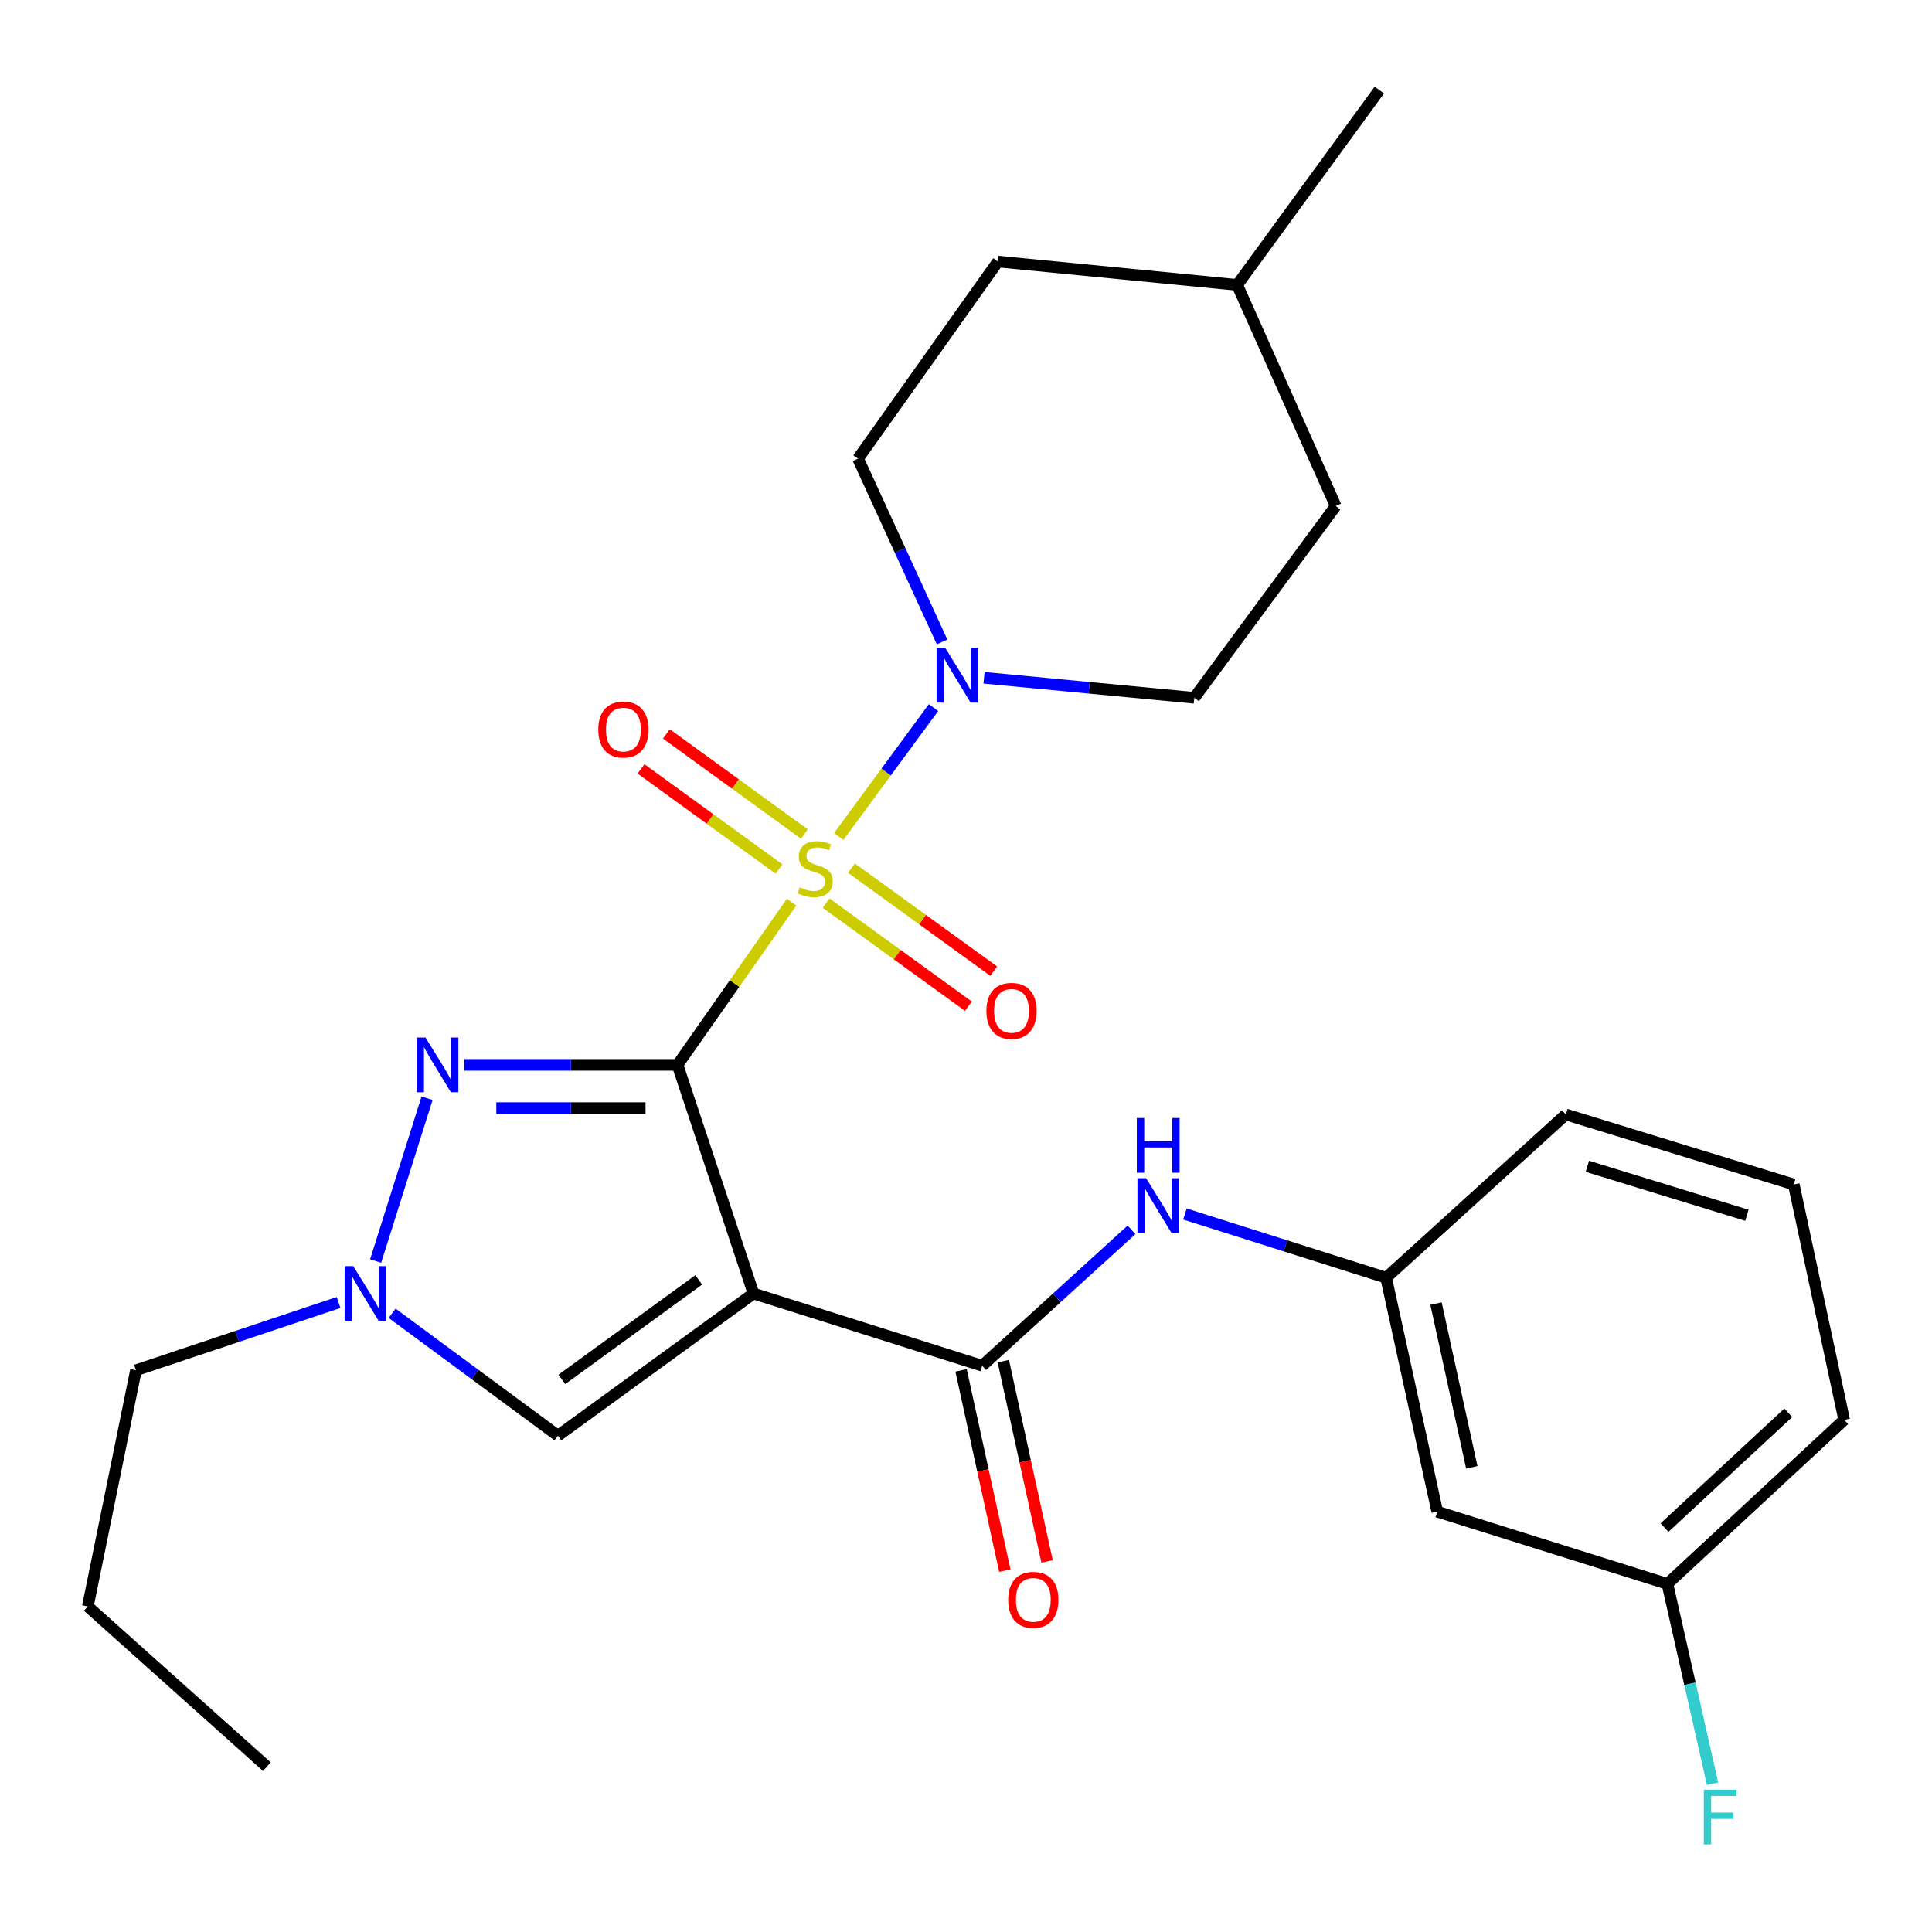 <?xml version='1.0' encoding='iso-8859-1'?>
<svg version='1.1' baseProfile='full'
              xmlns='http://www.w3.org/2000/svg'
                      xmlns:rdkit='http://www.rdkit.org/xml'
                      xmlns:xlink='http://www.w3.org/1999/xlink'
                  xml:space='preserve'
width='1000px' height='1000px' viewBox='0 0 1000 1000'>
<!-- END OF HEADER -->
<rect style='opacity:1.0;fill:#FFFFFF;stroke:none' width='1000' height='1000' x='0' y='0'> </rect>
<path class='bond-0' d='M 350.68,551.179 L 380.213,509.056' style='fill:none;fill-rule:evenodd;stroke:#000000;stroke-width:6px;stroke-linecap:butt;stroke-linejoin:miter;stroke-opacity:1' />
<path class='bond-0' d='M 380.213,509.056 L 409.746,466.933' style='fill:none;fill-rule:evenodd;stroke:#CCCC00;stroke-width:6px;stroke-linecap:butt;stroke-linejoin:miter;stroke-opacity:1' />
<path class='bond-1' d='M 350.68,551.179 L 390.002,669.528' style='fill:none;fill-rule:evenodd;stroke:#000000;stroke-width:6px;stroke-linecap:butt;stroke-linejoin:miter;stroke-opacity:1' />
<path class='bond-2' d='M 350.68,551.179 L 295.514,551.179' style='fill:none;fill-rule:evenodd;stroke:#000000;stroke-width:6px;stroke-linecap:butt;stroke-linejoin:miter;stroke-opacity:1' />
<path class='bond-2' d='M 295.514,551.179 L 240.347,551.179' style='fill:none;fill-rule:evenodd;stroke:#0000FF;stroke-width:6px;stroke-linecap:butt;stroke-linejoin:miter;stroke-opacity:1' />
<path class='bond-2' d='M 334.13,573.549 L 295.514,573.549' style='fill:none;fill-rule:evenodd;stroke:#000000;stroke-width:6px;stroke-linecap:butt;stroke-linejoin:miter;stroke-opacity:1' />
<path class='bond-2' d='M 295.514,573.549 L 256.897,573.549' style='fill:none;fill-rule:evenodd;stroke:#0000FF;stroke-width:6px;stroke-linecap:butt;stroke-linejoin:miter;stroke-opacity:1' />
<path class='bond-4' d='M 434.114,432.988 L 458.654,399.62' style='fill:none;fill-rule:evenodd;stroke:#CCCC00;stroke-width:6px;stroke-linecap:butt;stroke-linejoin:miter;stroke-opacity:1' />
<path class='bond-4' d='M 458.654,399.62 L 483.194,366.252' style='fill:none;fill-rule:evenodd;stroke:#0000FF;stroke-width:6px;stroke-linecap:butt;stroke-linejoin:miter;stroke-opacity:1' />
<path class='bond-8' d='M 416.351,431.691 L 380.639,405.78' style='fill:none;fill-rule:evenodd;stroke:#CCCC00;stroke-width:6px;stroke-linecap:butt;stroke-linejoin:miter;stroke-opacity:1' />
<path class='bond-8' d='M 380.639,405.78 L 344.927,379.869' style='fill:none;fill-rule:evenodd;stroke:#FF0000;stroke-width:6px;stroke-linecap:butt;stroke-linejoin:miter;stroke-opacity:1' />
<path class='bond-8' d='M 403.214,449.798 L 367.502,423.887' style='fill:none;fill-rule:evenodd;stroke:#CCCC00;stroke-width:6px;stroke-linecap:butt;stroke-linejoin:miter;stroke-opacity:1' />
<path class='bond-8' d='M 367.502,423.887 L 331.79,397.976' style='fill:none;fill-rule:evenodd;stroke:#FF0000;stroke-width:6px;stroke-linecap:butt;stroke-linejoin:miter;stroke-opacity:1' />
<path class='bond-9' d='M 427.586,467.462 L 464.408,494.126' style='fill:none;fill-rule:evenodd;stroke:#CCCC00;stroke-width:6px;stroke-linecap:butt;stroke-linejoin:miter;stroke-opacity:1' />
<path class='bond-9' d='M 464.408,494.126 L 501.231,520.789' style='fill:none;fill-rule:evenodd;stroke:#FF0000;stroke-width:6px;stroke-linecap:butt;stroke-linejoin:miter;stroke-opacity:1' />
<path class='bond-9' d='M 440.705,449.344 L 477.528,476.007' style='fill:none;fill-rule:evenodd;stroke:#CCCC00;stroke-width:6px;stroke-linecap:butt;stroke-linejoin:miter;stroke-opacity:1' />
<path class='bond-9' d='M 477.528,476.007 L 514.351,502.671' style='fill:none;fill-rule:evenodd;stroke:#FF0000;stroke-width:6px;stroke-linecap:butt;stroke-linejoin:miter;stroke-opacity:1' />
<path class='bond-3' d='M 390.002,669.528 L 508.376,706.911' style='fill:none;fill-rule:evenodd;stroke:#000000;stroke-width:6px;stroke-linecap:butt;stroke-linejoin:miter;stroke-opacity:1' />
<path class='bond-6' d='M 390.002,669.528 L 288.778,743.113' style='fill:none;fill-rule:evenodd;stroke:#000000;stroke-width:6px;stroke-linecap:butt;stroke-linejoin:miter;stroke-opacity:1' />
<path class='bond-6' d='M 361.665,662.472 L 290.808,713.981' style='fill:none;fill-rule:evenodd;stroke:#000000;stroke-width:6px;stroke-linecap:butt;stroke-linejoin:miter;stroke-opacity:1' />
<path class='bond-5' d='M 221.049,568.442 L 194.429,652.718' style='fill:none;fill-rule:evenodd;stroke:#0000FF;stroke-width:6px;stroke-linecap:butt;stroke-linejoin:miter;stroke-opacity:1' />
<path class='bond-7' d='M 508.376,706.911 L 547.02,671.741' style='fill:none;fill-rule:evenodd;stroke:#000000;stroke-width:6px;stroke-linecap:butt;stroke-linejoin:miter;stroke-opacity:1' />
<path class='bond-7' d='M 547.02,671.741 L 585.664,636.571' style='fill:none;fill-rule:evenodd;stroke:#0000FF;stroke-width:6px;stroke-linecap:butt;stroke-linejoin:miter;stroke-opacity:1' />
<path class='bond-10' d='M 497.449,709.299 L 508.775,761.131' style='fill:none;fill-rule:evenodd;stroke:#000000;stroke-width:6px;stroke-linecap:butt;stroke-linejoin:miter;stroke-opacity:1' />
<path class='bond-10' d='M 508.775,761.131 L 520.102,812.964' style='fill:none;fill-rule:evenodd;stroke:#FF0000;stroke-width:6px;stroke-linecap:butt;stroke-linejoin:miter;stroke-opacity:1' />
<path class='bond-10' d='M 519.303,704.523 L 530.63,756.356' style='fill:none;fill-rule:evenodd;stroke:#000000;stroke-width:6px;stroke-linecap:butt;stroke-linejoin:miter;stroke-opacity:1' />
<path class='bond-10' d='M 530.63,756.356 L 541.956,808.188' style='fill:none;fill-rule:evenodd;stroke:#FF0000;stroke-width:6px;stroke-linecap:butt;stroke-linejoin:miter;stroke-opacity:1' />
<path class='bond-12' d='M 509.333,350.817 L 563.742,356' style='fill:none;fill-rule:evenodd;stroke:#0000FF;stroke-width:6px;stroke-linecap:butt;stroke-linejoin:miter;stroke-opacity:1' />
<path class='bond-12' d='M 563.742,356 L 618.151,361.183' style='fill:none;fill-rule:evenodd;stroke:#000000;stroke-width:6px;stroke-linecap:butt;stroke-linejoin:miter;stroke-opacity:1' />
<path class='bond-13' d='M 487.61,332.258 L 465.867,284.824' style='fill:none;fill-rule:evenodd;stroke:#0000FF;stroke-width:6px;stroke-linecap:butt;stroke-linejoin:miter;stroke-opacity:1' />
<path class='bond-13' d='M 465.867,284.824 L 444.125,237.39' style='fill:none;fill-rule:evenodd;stroke:#000000;stroke-width:6px;stroke-linecap:butt;stroke-linejoin:miter;stroke-opacity:1' />
<path class='bond-19' d='M 175.249,674.168 L 122.811,691.708' style='fill:none;fill-rule:evenodd;stroke:#0000FF;stroke-width:6px;stroke-linecap:butt;stroke-linejoin:miter;stroke-opacity:1' />
<path class='bond-19' d='M 122.811,691.708 L 70.372,709.247' style='fill:none;fill-rule:evenodd;stroke:#000000;stroke-width:6px;stroke-linecap:butt;stroke-linejoin:miter;stroke-opacity:1' />
<path class='bond-27' d='M 202.957,679.745 L 245.867,711.429' style='fill:none;fill-rule:evenodd;stroke:#0000FF;stroke-width:6px;stroke-linecap:butt;stroke-linejoin:miter;stroke-opacity:1' />
<path class='bond-27' d='M 245.867,711.429 L 288.778,743.113' style='fill:none;fill-rule:evenodd;stroke:#000000;stroke-width:6px;stroke-linecap:butt;stroke-linejoin:miter;stroke-opacity:1' />
<path class='bond-11' d='M 613.318,628.374 L 665.383,644.862' style='fill:none;fill-rule:evenodd;stroke:#0000FF;stroke-width:6px;stroke-linecap:butt;stroke-linejoin:miter;stroke-opacity:1' />
<path class='bond-11' d='M 665.383,644.862 L 717.449,661.351' style='fill:none;fill-rule:evenodd;stroke:#000000;stroke-width:6px;stroke-linecap:butt;stroke-linejoin:miter;stroke-opacity:1' />
<path class='bond-14' d='M 717.449,661.351 L 743.92,782.422' style='fill:none;fill-rule:evenodd;stroke:#000000;stroke-width:6px;stroke-linecap:butt;stroke-linejoin:miter;stroke-opacity:1' />
<path class='bond-14' d='M 743.273,674.733 L 761.803,759.483' style='fill:none;fill-rule:evenodd;stroke:#000000;stroke-width:6px;stroke-linecap:butt;stroke-linejoin:miter;stroke-opacity:1' />
<path class='bond-22' d='M 717.449,661.351 L 810.483,576.855' style='fill:none;fill-rule:evenodd;stroke:#000000;stroke-width:6px;stroke-linecap:butt;stroke-linejoin:miter;stroke-opacity:1' />
<path class='bond-16' d='M 618.151,361.183 L 691.363,261.91' style='fill:none;fill-rule:evenodd;stroke:#000000;stroke-width:6px;stroke-linecap:butt;stroke-linejoin:miter;stroke-opacity:1' />
<path class='bond-17' d='M 444.125,237.39 L 516.529,135.383' style='fill:none;fill-rule:evenodd;stroke:#000000;stroke-width:6px;stroke-linecap:butt;stroke-linejoin:miter;stroke-opacity:1' />
<path class='bond-15' d='M 743.92,782.422 L 863.04,819.805' style='fill:none;fill-rule:evenodd;stroke:#000000;stroke-width:6px;stroke-linecap:butt;stroke-linejoin:miter;stroke-opacity:1' />
<path class='bond-18' d='M 863.04,819.805 L 874.724,871.527' style='fill:none;fill-rule:evenodd;stroke:#000000;stroke-width:6px;stroke-linecap:butt;stroke-linejoin:miter;stroke-opacity:1' />
<path class='bond-18' d='M 874.724,871.527 L 886.409,923.25' style='fill:none;fill-rule:evenodd;stroke:#33CCCC;stroke-width:6px;stroke-linecap:butt;stroke-linejoin:miter;stroke-opacity:1' />
<path class='bond-29' d='M 863.04,819.805 L 954.545,734.936' style='fill:none;fill-rule:evenodd;stroke:#000000;stroke-width:6px;stroke-linecap:butt;stroke-linejoin:miter;stroke-opacity:1' />
<path class='bond-29' d='M 861.554,790.673 L 925.608,731.265' style='fill:none;fill-rule:evenodd;stroke:#000000;stroke-width:6px;stroke-linecap:butt;stroke-linejoin:miter;stroke-opacity:1' />
<path class='bond-28' d='M 691.363,261.91 L 640.372,147.475' style='fill:none;fill-rule:evenodd;stroke:#000000;stroke-width:6px;stroke-linecap:butt;stroke-linejoin:miter;stroke-opacity:1' />
<path class='bond-20' d='M 516.529,135.383 L 640.372,147.475' style='fill:none;fill-rule:evenodd;stroke:#000000;stroke-width:6px;stroke-linecap:butt;stroke-linejoin:miter;stroke-opacity:1' />
<path class='bond-25' d='M 70.372,709.247 L 45.455,831.487' style='fill:none;fill-rule:evenodd;stroke:#000000;stroke-width:6px;stroke-linecap:butt;stroke-linejoin:miter;stroke-opacity:1' />
<path class='bond-24' d='M 640.372,147.475 L 713.944,46.624' style='fill:none;fill-rule:evenodd;stroke:#000000;stroke-width:6px;stroke-linecap:butt;stroke-linejoin:miter;stroke-opacity:1' />
<path class='bond-21' d='M 928.46,613.081 L 810.483,576.855' style='fill:none;fill-rule:evenodd;stroke:#000000;stroke-width:6px;stroke-linecap:butt;stroke-linejoin:miter;stroke-opacity:1' />
<path class='bond-21' d='M 904.197,629.032 L 821.613,603.673' style='fill:none;fill-rule:evenodd;stroke:#000000;stroke-width:6px;stroke-linecap:butt;stroke-linejoin:miter;stroke-opacity:1' />
<path class='bond-23' d='M 928.46,613.081 L 954.545,734.936' style='fill:none;fill-rule:evenodd;stroke:#000000;stroke-width:6px;stroke-linecap:butt;stroke-linejoin:miter;stroke-opacity:1' />
<path class='bond-26' d='M 45.455,831.487 L 138.128,914.417' style='fill:none;fill-rule:evenodd;stroke:#000000;stroke-width:6px;stroke-linecap:butt;stroke-linejoin:miter;stroke-opacity:1' />
<path  class='atom-1' d='M 413.929 459.277
Q 414.249 459.397, 415.569 459.957
Q 416.889 460.517, 418.329 460.877
Q 419.809 461.197, 421.249 461.197
Q 423.929 461.197, 425.489 459.917
Q 427.049 458.597, 427.049 456.317
Q 427.049 454.757, 426.249 453.797
Q 425.489 452.837, 424.289 452.317
Q 423.089 451.797, 421.089 451.197
Q 418.569 450.437, 417.049 449.717
Q 415.569 448.997, 414.489 447.477
Q 413.449 445.957, 413.449 443.397
Q 413.449 439.837, 415.849 437.637
Q 418.289 435.437, 423.089 435.437
Q 426.369 435.437, 430.089 436.997
L 429.169 440.077
Q 425.769 438.677, 423.209 438.677
Q 420.449 438.677, 418.929 439.837
Q 417.409 440.957, 417.449 442.917
Q 417.449 444.437, 418.209 445.357
Q 419.009 446.277, 420.129 446.797
Q 421.289 447.317, 423.209 447.917
Q 425.769 448.717, 427.289 449.517
Q 428.809 450.317, 429.889 451.957
Q 431.009 453.557, 431.009 456.317
Q 431.009 460.237, 428.369 462.357
Q 425.769 464.437, 421.409 464.437
Q 418.889 464.437, 416.969 463.877
Q 415.089 463.357, 412.849 462.437
L 413.929 459.277
' fill='#CCCC00'/>
<path  class='atom-3' d='M 220.242 537.019
L 229.522 552.019
Q 230.442 553.499, 231.922 556.179
Q 233.402 558.859, 233.482 559.019
L 233.482 537.019
L 237.242 537.019
L 237.242 565.339
L 233.362 565.339
L 223.402 548.939
Q 222.242 547.019, 221.002 544.819
Q 219.802 542.619, 219.442 541.939
L 219.442 565.339
L 215.762 565.339
L 215.762 537.019
L 220.242 537.019
' fill='#0000FF'/>
<path  class='atom-5' d='M 489.254 335.341
L 498.534 350.341
Q 499.454 351.821, 500.934 354.501
Q 502.414 357.181, 502.494 357.341
L 502.494 335.341
L 506.254 335.341
L 506.254 363.661
L 502.374 363.661
L 492.414 347.261
Q 491.254 345.341, 490.014 343.141
Q 488.814 340.941, 488.454 340.261
L 488.454 363.661
L 484.774 363.661
L 484.774 335.341
L 489.254 335.341
' fill='#0000FF'/>
<path  class='atom-6' d='M 182.859 655.368
L 192.139 670.368
Q 193.059 671.848, 194.539 674.528
Q 196.019 677.208, 196.099 677.368
L 196.099 655.368
L 199.859 655.368
L 199.859 683.688
L 195.979 683.688
L 186.019 667.288
Q 184.859 665.368, 183.619 663.168
Q 182.419 660.968, 182.059 660.288
L 182.059 683.688
L 178.379 683.688
L 178.379 655.368
L 182.859 655.368
' fill='#0000FF'/>
<path  class='atom-8' d='M 593.224 609.833
L 602.504 624.833
Q 603.424 626.313, 604.904 628.993
Q 606.384 631.673, 606.464 631.833
L 606.464 609.833
L 610.224 609.833
L 610.224 638.153
L 606.344 638.153
L 596.384 621.753
Q 595.224 619.833, 593.984 617.633
Q 592.784 615.433, 592.424 614.753
L 592.424 638.153
L 588.744 638.153
L 588.744 609.833
L 593.224 609.833
' fill='#0000FF'/>
<path  class='atom-8' d='M 588.404 578.681
L 592.244 578.681
L 592.244 590.721
L 606.724 590.721
L 606.724 578.681
L 610.564 578.681
L 610.564 607.001
L 606.724 607.001
L 606.724 593.921
L 592.244 593.921
L 592.244 607.001
L 588.404 607.001
L 588.404 578.681
' fill='#0000FF'/>
<path  class='atom-9' d='M 309.668 377.618
Q 309.668 370.818, 313.028 367.018
Q 316.388 363.218, 322.668 363.218
Q 328.948 363.218, 332.308 367.018
Q 335.668 370.818, 335.668 377.618
Q 335.668 384.498, 332.268 388.418
Q 328.868 392.298, 322.668 392.298
Q 316.428 392.298, 313.028 388.418
Q 309.668 384.538, 309.668 377.618
M 322.668 389.098
Q 326.988 389.098, 329.308 386.218
Q 331.668 383.298, 331.668 377.618
Q 331.668 372.058, 329.308 369.258
Q 326.988 366.418, 322.668 366.418
Q 318.348 366.418, 315.988 369.218
Q 313.668 372.018, 313.668 377.618
Q 313.668 383.338, 315.988 386.218
Q 318.348 389.098, 322.668 389.098
' fill='#FF0000'/>
<path  class='atom-10' d='M 510.551 523.222
Q 510.551 516.422, 513.911 512.622
Q 517.271 508.822, 523.551 508.822
Q 529.831 508.822, 533.191 512.622
Q 536.551 516.422, 536.551 523.222
Q 536.551 530.102, 533.151 534.022
Q 529.751 537.902, 523.551 537.902
Q 517.311 537.902, 513.911 534.022
Q 510.551 530.142, 510.551 523.222
M 523.551 534.702
Q 527.871 534.702, 530.191 531.822
Q 532.551 528.902, 532.551 523.222
Q 532.551 517.662, 530.191 514.862
Q 527.871 512.022, 523.551 512.022
Q 519.231 512.022, 516.871 514.822
Q 514.551 517.622, 514.551 523.222
Q 514.551 528.942, 516.871 531.822
Q 519.231 534.702, 523.551 534.702
' fill='#FF0000'/>
<path  class='atom-11' d='M 521.835 828.075
Q 521.835 821.275, 525.195 817.475
Q 528.555 813.675, 534.835 813.675
Q 541.115 813.675, 544.475 817.475
Q 547.835 821.275, 547.835 828.075
Q 547.835 834.955, 544.435 838.875
Q 541.035 842.755, 534.835 842.755
Q 528.595 842.755, 525.195 838.875
Q 521.835 834.995, 521.835 828.075
M 534.835 839.555
Q 539.155 839.555, 541.475 836.675
Q 543.835 833.755, 543.835 828.075
Q 543.835 822.515, 541.475 819.715
Q 539.155 816.875, 534.835 816.875
Q 530.515 816.875, 528.155 819.675
Q 525.835 822.475, 525.835 828.075
Q 525.835 833.795, 528.155 836.675
Q 530.515 839.555, 534.835 839.555
' fill='#FF0000'/>
<path  class='atom-19' d='M 881.886 926.343
L 898.726 926.343
L 898.726 929.583
L 885.686 929.583
L 885.686 938.183
L 897.286 938.183
L 897.286 941.463
L 885.686 941.463
L 885.686 954.663
L 881.886 954.663
L 881.886 926.343
' fill='#33CCCC'/>
</svg>
